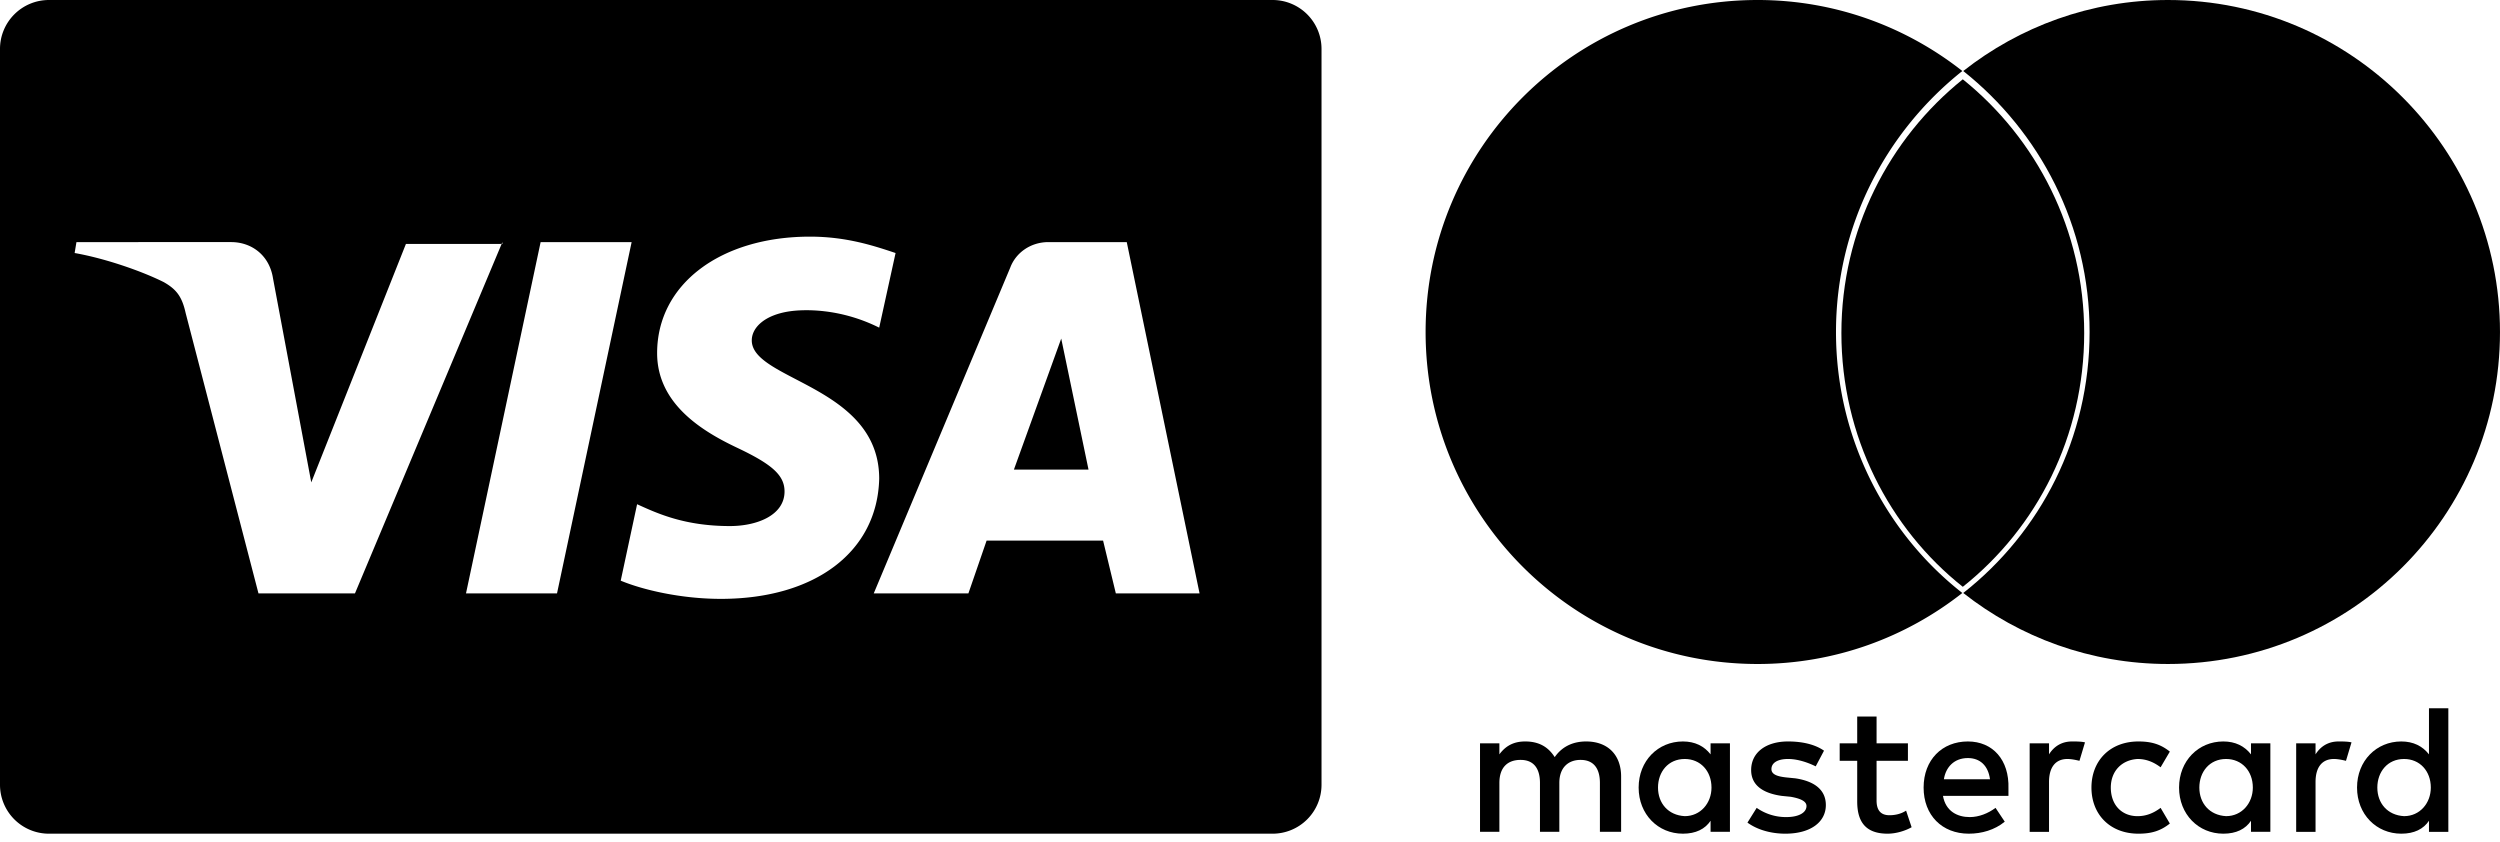 <svg xmlns="http://www.w3.org/2000/svg" width="300" height="101" fill="currentColor" viewBox="0 0 300 101"><path d="m121.668 56.356 5.679-15.727 3.276 15.727h-8.955Z"/><path fill-rule="evenodd" d="M158.583 94.145a5.873 5.873 0 0 1-5.898 5.898H5.898A5.873 5.873 0 0 1 0 94.145V5.898A5.873 5.873 0 0 1 5.898 0h146.787a5.873 5.873 0 0 1 5.898 5.898v88.247ZM60.288 29.052l-.092.219H48.711L37.352 57.885l-4.587-24.464c-.437-2.84-2.621-4.369-5.024-4.369H9.174l-.218 1.31c3.713.656 8.082 2.185 10.703 3.496 1.529.873 2.184 1.747 2.621 3.713l8.738 33.639h11.577l17.601-41.94h.092v-.218Zm45.216 28.397c0-6.724-5.57-9.628-9.987-11.931-2.9-1.513-5.304-2.765-5.304-4.67 0-1.53 1.53-3.058 4.587-3.495 1.53-.219 5.898-.437 10.704 1.966l1.965-8.956c-2.621-.874-5.897-1.966-10.266-1.966-10.703 0-18.348 5.68-18.348 13.98 0 6.116 5.46 9.392 9.61 11.358 4.151 1.966 5.68 3.277 5.68 5.243 0 2.84-3.276 4.15-6.553 4.15-5.377 0-8.636-1.482-11.028-2.57l-.112-.051-1.966 9.174c2.621 1.092 7.208 2.184 12.014 2.184 11.358 0 18.785-5.679 19.004-14.416ZM133.9 71.21h10.048l-8.737-42.158h-9.393c-2.184 0-3.932 1.31-4.587 3.058l-16.383 39.1h11.359l2.184-6.335h13.98l1.529 6.335ZM75.796 29.052 66.841 71.21H55.919l8.956-42.158h10.921Z" clip-rule="evenodd"/><path d="M235.48 8.521c-9.185 7.304-15.161 18.592-15.161 31.319 0 12.726 5.976 24.125 15.161 31.318-6.75 5.312-15.271 8.521-24.567 8.521-22.023 0-39.84-17.817-39.84-39.84C171.073 17.818 188.89 0 210.913 0c9.296 0 17.817 3.21 24.567 8.521ZM194.534 93.18v6.64h-2.545v-5.865c0-1.77-.775-2.767-2.324-2.767-1.439 0-2.545.886-2.545 2.767v5.865h-2.324v-5.865c0-1.77-.775-2.767-2.324-2.767-1.55 0-2.546.886-2.546 2.767v5.865h-2.324V89.196h2.324v1.328c.886-1.217 1.992-1.549 3.099-1.549 1.66 0 2.767.664 3.541 1.881.996-1.438 2.435-1.881 3.763-1.881 2.656 0 4.205 1.66 4.205 4.205ZM228.951 89.196h-3.762v-3.209h-2.324v3.21h-2.103v2.102h2.103v4.87c0 2.434.996 3.873 3.652 3.873.996 0 2.102-.332 2.877-.775l-.664-1.992c-.664.443-1.439.553-1.992.553-1.107 0-1.549-.664-1.549-1.77v-4.759h3.762v-2.103ZM245.883 90.524c.553-.885 1.439-1.549 2.767-1.549.442 0 1.106 0 1.549.11l-.664 2.214c-.443-.11-.996-.221-1.439-.221-1.438 0-2.213.996-2.213 2.766v5.976h-2.324V89.196h2.324v1.328ZM218.881 90.082c-1.107-.775-2.656-1.107-4.316-1.107-2.656 0-4.427 1.328-4.427 3.43 0 1.771 1.328 2.767 3.652 3.1l1.107.11c1.217.221 1.881.553 1.881 1.107 0 .774-.885 1.328-2.435 1.328a6.11 6.11 0 0 1-3.541-1.107l-1.107 1.77c1.218.886 2.878 1.329 4.538 1.329 3.098 0 4.869-1.44 4.869-3.431 0-1.881-1.439-2.877-3.652-3.21l-1.107-.11c-.996-.11-1.77-.332-1.77-.996 0-.775.774-1.217 1.992-1.217 1.328 0 2.656.553 3.32.885l.996-1.881ZM277.865 90.524c.554-.885 1.439-1.549 2.767-1.549.443 0 1.107 0 1.549.11l-.664 2.214c-.442-.11-.996-.221-1.438-.221-1.439 0-2.214.996-2.214 2.766v5.976h-2.324V89.196h2.324v1.328ZM250.974 94.508c0 3.21 2.213 5.534 5.643 5.534 1.55 0 2.656-.332 3.763-1.218l-1.107-1.881c-.885.664-1.77.996-2.766.996-1.881 0-3.209-1.328-3.209-3.43 0-1.993 1.328-3.32 3.209-3.431.996 0 1.881.332 2.766.996l1.107-1.882c-1.107-.885-2.213-1.217-3.763-1.217-3.43 0-5.643 2.324-5.643 5.533Z"/><path fill-rule="evenodd" d="M272.443 89.196V99.82h-2.324v-1.328c-.664.996-1.771 1.55-3.32 1.55-2.988 0-5.312-2.324-5.312-5.534 0-3.209 2.324-5.533 5.312-5.533 1.438 0 2.545.553 3.32 1.55v-1.329h2.324Zm-5.312 1.882c-1.992 0-3.21 1.549-3.21 3.43 0 1.882 1.218 3.32 3.21 3.43 1.881 0 3.209-1.548 3.209-3.43 0-1.992-1.328-3.43-3.209-3.43ZM236.144 88.975c-3.098 0-5.311 2.213-5.311 5.533 0 3.32 2.213 5.534 5.422 5.534 1.549 0 3.099-.443 4.316-1.44l-1.107-1.66c-.885.665-1.992 1.108-3.098 1.108-1.439 0-2.878-.664-3.21-2.546h7.858v-.885c.11-3.43-1.882-5.644-4.87-5.644Zm0 1.992c1.439 0 2.435.885 2.656 2.545h-5.533c.221-1.438 1.217-2.545 2.877-2.545ZM293.801 84.991v14.83h-2.324v-1.329c-.664.996-1.771 1.55-3.32 1.55-2.988 0-5.312-2.324-5.312-5.534 0-3.209 2.324-5.533 5.312-5.533 1.439 0 2.545.553 3.32 1.55V84.99h2.324Zm-5.312 6.087c-1.992 0-3.209 1.549-3.209 3.43 0 1.882 1.217 3.32 3.209 3.43 1.881 0 3.209-1.548 3.209-3.43 0-1.992-1.328-3.43-3.209-3.43ZM207.593 99.82V89.196h-2.324v1.328c-.775-.996-1.882-1.549-3.32-1.549-2.988 0-5.312 2.324-5.312 5.533 0 3.21 2.324 5.534 5.312 5.534 1.549 0 2.656-.554 3.32-1.55v1.328h2.324Zm-8.632-5.312c0-1.881 1.217-3.43 3.209-3.43 1.881 0 3.209 1.438 3.209 3.43 0 1.882-1.328 3.43-3.209 3.43-1.992-.11-3.209-1.548-3.209-3.43Z" clip-rule="evenodd"/><path d="M299.998 39.84c0 22.022-17.817 39.839-39.839 39.839-9.296 0-17.817-3.21-24.568-8.521 9.296-7.304 15.161-18.592 15.161-31.319 0-12.726-5.976-24.014-15.161-31.318C242.342 3.21 250.863 0 260.159 0c22.022 0 39.839 17.928 39.839 39.84Z"/><path d="M235.536 70.417c8.931-7.101 14.567-18.076 14.567-30.45 0-12.374-5.742-23.349-14.567-30.45-8.826 7.101-14.568 18.076-14.568 30.45 0 12.374 5.742 23.456 14.568 30.45Z"/></svg>